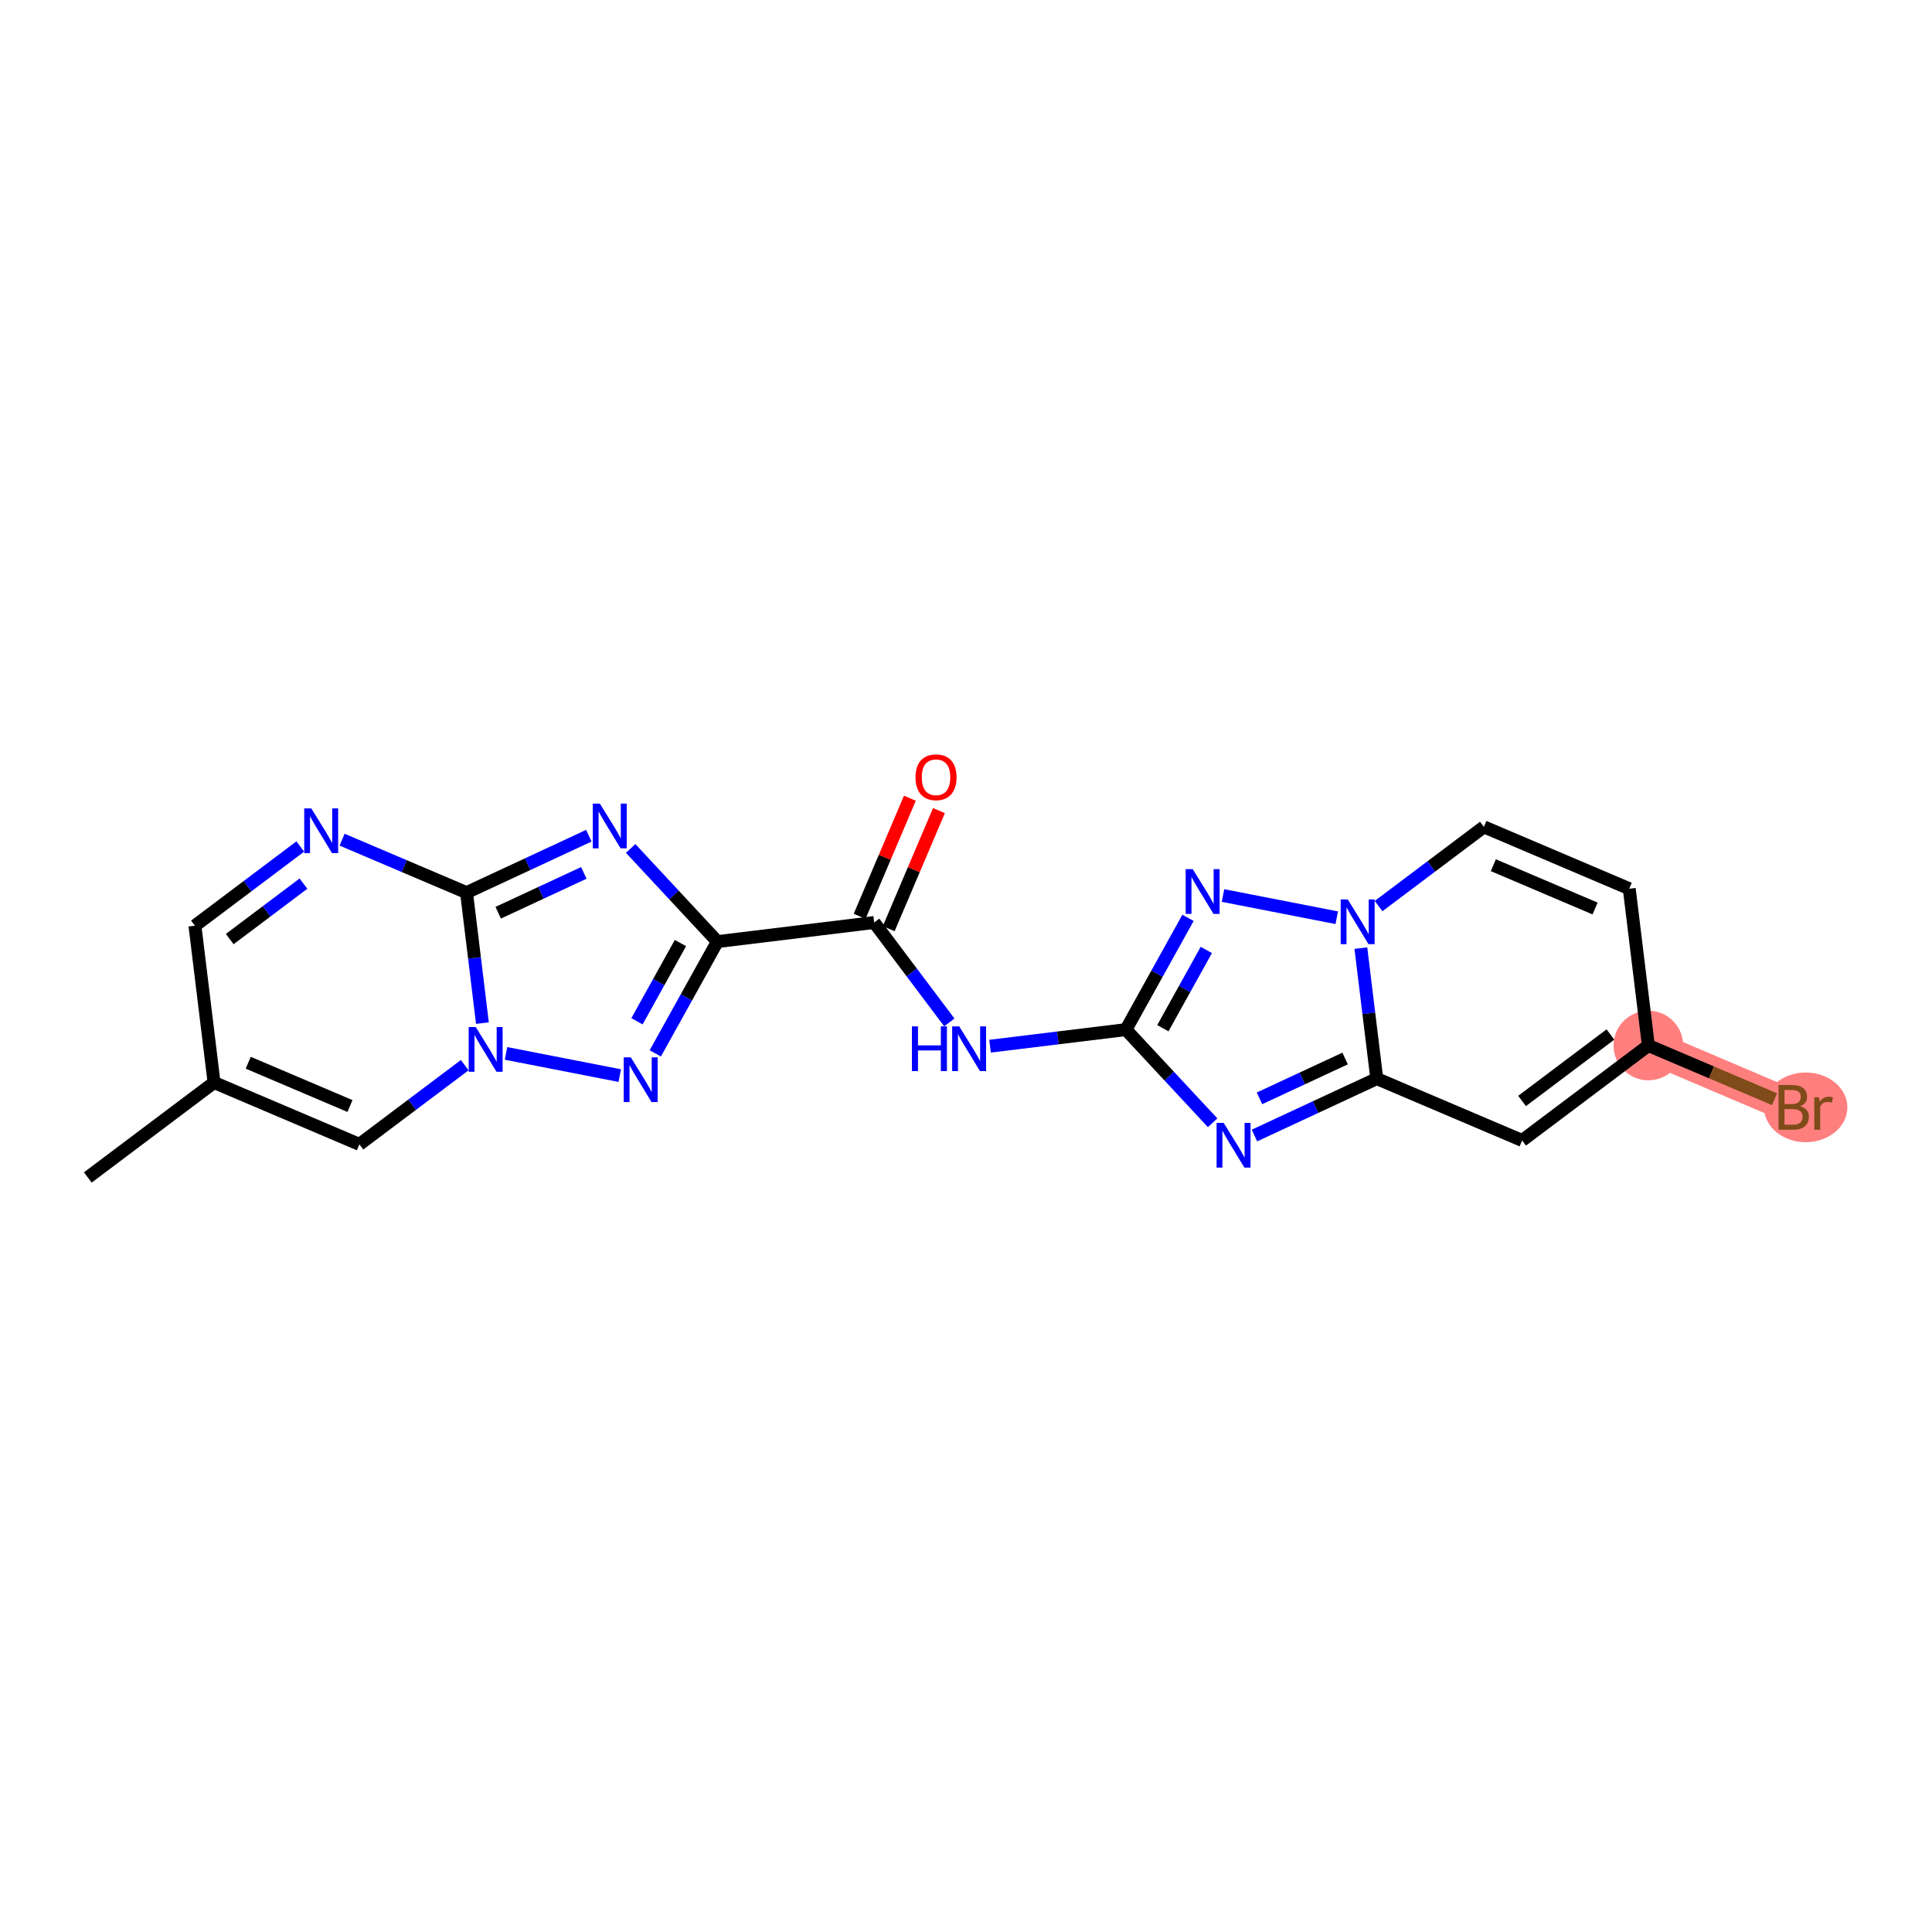 <?xml version='1.0' encoding='iso-8859-1'?>
<svg version='1.1' baseProfile='full'
              xmlns='http://www.w3.org/2000/svg'
                      xmlns:rdkit='http://www.rdkit.org/xml'
                      xmlns:xlink='http://www.w3.org/1999/xlink'
                  xml:space='preserve'
width='300px' height='300px' viewBox='0 0 300 300'>
<!-- END OF HEADER -->
<rect style='opacity:1.0;fill:#FFFFFF;stroke:none' width='300' height='300' x='0' y='0'> </rect>
<rect style='opacity:1.0;fill:#FFFFFF;stroke:none' width='300' height='300' x='0' y='0'> </rect>
<path d='M 255.957,162.346 L 278.526,171.95' style='fill:none;fill-rule:evenodd;stroke:#FF7F7F;stroke-width:5.2px;stroke-linecap:butt;stroke-linejoin:miter;stroke-opacity:1' />
<ellipse cx='255.957' cy='162.346' rx='4.906' ry='4.906'  style='fill:#FF7F7F;fill-rule:evenodd;stroke:#FF7F7F;stroke-width:1.0px;stroke-linecap:butt;stroke-linejoin:miter;stroke-opacity:1' />
<ellipse cx='280.39' cy='171.95' rx='5.973' ry='4.912'  style='fill:#FF7F7F;fill-rule:evenodd;stroke:#FF7F7F;stroke-width:1.0px;stroke-linecap:butt;stroke-linejoin:miter;stroke-opacity:1' />
<path class='bond-0 atom-0 atom-1' d='M 13.636,182.837 L 33.238,168.093' style='fill:none;fill-rule:evenodd;stroke:#000000;stroke-width:2.0px;stroke-linecap:butt;stroke-linejoin:miter;stroke-opacity:1' />
<path class='bond-1 atom-1 atom-2' d='M 33.238,168.093 L 30.271,143.745' style='fill:none;fill-rule:evenodd;stroke:#000000;stroke-width:2.0px;stroke-linecap:butt;stroke-linejoin:miter;stroke-opacity:1' />
<path class='bond-22 atom-22 atom-1' d='M 55.808,177.697 L 33.238,168.093' style='fill:none;fill-rule:evenodd;stroke:#000000;stroke-width:2.0px;stroke-linecap:butt;stroke-linejoin:miter;stroke-opacity:1' />
<path class='bond-22 atom-22 atom-1' d='M 54.343,171.743 L 38.545,165.02' style='fill:none;fill-rule:evenodd;stroke:#000000;stroke-width:2.0px;stroke-linecap:butt;stroke-linejoin:miter;stroke-opacity:1' />
<path class='bond-2 atom-2 atom-3' d='M 30.271,143.745 L 38.448,137.595' style='fill:none;fill-rule:evenodd;stroke:#000000;stroke-width:2.0px;stroke-linecap:butt;stroke-linejoin:miter;stroke-opacity:1' />
<path class='bond-2 atom-2 atom-3' d='M 38.448,137.595 L 46.625,131.444' style='fill:none;fill-rule:evenodd;stroke:#0000FF;stroke-width:2.0px;stroke-linecap:butt;stroke-linejoin:miter;stroke-opacity:1' />
<path class='bond-2 atom-2 atom-3' d='M 35.673,145.821 L 41.397,141.515' style='fill:none;fill-rule:evenodd;stroke:#000000;stroke-width:2.0px;stroke-linecap:butt;stroke-linejoin:miter;stroke-opacity:1' />
<path class='bond-2 atom-2 atom-3' d='M 41.397,141.515 L 47.121,137.21' style='fill:none;fill-rule:evenodd;stroke:#0000FF;stroke-width:2.0px;stroke-linecap:butt;stroke-linejoin:miter;stroke-opacity:1' />
<path class='bond-3 atom-3 atom-4' d='M 53.12,130.383 L 62.781,134.494' style='fill:none;fill-rule:evenodd;stroke:#0000FF;stroke-width:2.0px;stroke-linecap:butt;stroke-linejoin:miter;stroke-opacity:1' />
<path class='bond-3 atom-3 atom-4' d='M 62.781,134.494 L 72.442,138.605' style='fill:none;fill-rule:evenodd;stroke:#000000;stroke-width:2.0px;stroke-linecap:butt;stroke-linejoin:miter;stroke-opacity:1' />
<path class='bond-4 atom-4 atom-5' d='M 72.442,138.605 L 81.938,134.188' style='fill:none;fill-rule:evenodd;stroke:#000000;stroke-width:2.0px;stroke-linecap:butt;stroke-linejoin:miter;stroke-opacity:1' />
<path class='bond-4 atom-4 atom-5' d='M 81.938,134.188 L 91.434,129.77' style='fill:none;fill-rule:evenodd;stroke:#0000FF;stroke-width:2.0px;stroke-linecap:butt;stroke-linejoin:miter;stroke-opacity:1' />
<path class='bond-4 atom-4 atom-5' d='M 77.361,141.728 L 84.007,138.635' style='fill:none;fill-rule:evenodd;stroke:#000000;stroke-width:2.0px;stroke-linecap:butt;stroke-linejoin:miter;stroke-opacity:1' />
<path class='bond-4 atom-4 atom-5' d='M 84.007,138.635 L 90.655,135.543' style='fill:none;fill-rule:evenodd;stroke:#0000FF;stroke-width:2.0px;stroke-linecap:butt;stroke-linejoin:miter;stroke-opacity:1' />
<path class='bond-23 atom-21 atom-4' d='M 74.912,158.867 L 73.677,148.736' style='fill:none;fill-rule:evenodd;stroke:#0000FF;stroke-width:2.0px;stroke-linecap:butt;stroke-linejoin:miter;stroke-opacity:1' />
<path class='bond-23 atom-21 atom-4' d='M 73.677,148.736 L 72.442,138.605' style='fill:none;fill-rule:evenodd;stroke:#000000;stroke-width:2.0px;stroke-linecap:butt;stroke-linejoin:miter;stroke-opacity:1' />
<path class='bond-5 atom-5 atom-6' d='M 97.929,131.748 L 104.661,138.98' style='fill:none;fill-rule:evenodd;stroke:#0000FF;stroke-width:2.0px;stroke-linecap:butt;stroke-linejoin:miter;stroke-opacity:1' />
<path class='bond-5 atom-5 atom-6' d='M 104.661,138.98 L 111.394,146.212' style='fill:none;fill-rule:evenodd;stroke:#000000;stroke-width:2.0px;stroke-linecap:butt;stroke-linejoin:miter;stroke-opacity:1' />
<path class='bond-6 atom-6 atom-7' d='M 111.394,146.212 L 135.742,143.245' style='fill:none;fill-rule:evenodd;stroke:#000000;stroke-width:2.0px;stroke-linecap:butt;stroke-linejoin:miter;stroke-opacity:1' />
<path class='bond-19 atom-6 atom-20' d='M 111.394,146.212 L 106.574,154.89' style='fill:none;fill-rule:evenodd;stroke:#000000;stroke-width:2.0px;stroke-linecap:butt;stroke-linejoin:miter;stroke-opacity:1' />
<path class='bond-19 atom-6 atom-20' d='M 106.574,154.89 L 101.753,163.568' style='fill:none;fill-rule:evenodd;stroke:#0000FF;stroke-width:2.0px;stroke-linecap:butt;stroke-linejoin:miter;stroke-opacity:1' />
<path class='bond-19 atom-6 atom-20' d='M 105.659,146.434 L 102.285,152.508' style='fill:none;fill-rule:evenodd;stroke:#000000;stroke-width:2.0px;stroke-linecap:butt;stroke-linejoin:miter;stroke-opacity:1' />
<path class='bond-19 atom-6 atom-20' d='M 102.285,152.508 L 98.911,158.583' style='fill:none;fill-rule:evenodd;stroke:#0000FF;stroke-width:2.0px;stroke-linecap:butt;stroke-linejoin:miter;stroke-opacity:1' />
<path class='bond-7 atom-7 atom-8' d='M 137.999,144.205 L 141.9,135.037' style='fill:none;fill-rule:evenodd;stroke:#000000;stroke-width:2.0px;stroke-linecap:butt;stroke-linejoin:miter;stroke-opacity:1' />
<path class='bond-7 atom-7 atom-8' d='M 141.9,135.037 L 145.801,125.869' style='fill:none;fill-rule:evenodd;stroke:#FF0000;stroke-width:2.0px;stroke-linecap:butt;stroke-linejoin:miter;stroke-opacity:1' />
<path class='bond-7 atom-7 atom-8' d='M 133.485,142.284 L 137.386,133.116' style='fill:none;fill-rule:evenodd;stroke:#000000;stroke-width:2.0px;stroke-linecap:butt;stroke-linejoin:miter;stroke-opacity:1' />
<path class='bond-7 atom-7 atom-8' d='M 137.386,133.116 L 141.287,123.948' style='fill:none;fill-rule:evenodd;stroke:#FF0000;stroke-width:2.0px;stroke-linecap:butt;stroke-linejoin:miter;stroke-opacity:1' />
<path class='bond-8 atom-7 atom-9' d='M 135.742,143.245 L 141.577,151.003' style='fill:none;fill-rule:evenodd;stroke:#000000;stroke-width:2.0px;stroke-linecap:butt;stroke-linejoin:miter;stroke-opacity:1' />
<path class='bond-8 atom-7 atom-9' d='M 141.577,151.003 L 147.412,158.76' style='fill:none;fill-rule:evenodd;stroke:#0000FF;stroke-width:2.0px;stroke-linecap:butt;stroke-linejoin:miter;stroke-opacity:1' />
<path class='bond-9 atom-9 atom-10' d='M 153.733,162.451 L 164.283,161.165' style='fill:none;fill-rule:evenodd;stroke:#0000FF;stroke-width:2.0px;stroke-linecap:butt;stroke-linejoin:miter;stroke-opacity:1' />
<path class='bond-9 atom-9 atom-10' d='M 164.283,161.165 L 174.834,159.879' style='fill:none;fill-rule:evenodd;stroke:#000000;stroke-width:2.0px;stroke-linecap:butt;stroke-linejoin:miter;stroke-opacity:1' />
<path class='bond-10 atom-10 atom-11' d='M 174.834,159.879 L 181.566,167.112' style='fill:none;fill-rule:evenodd;stroke:#000000;stroke-width:2.0px;stroke-linecap:butt;stroke-linejoin:miter;stroke-opacity:1' />
<path class='bond-10 atom-10 atom-11' d='M 181.566,167.112 L 188.298,174.344' style='fill:none;fill-rule:evenodd;stroke:#0000FF;stroke-width:2.0px;stroke-linecap:butt;stroke-linejoin:miter;stroke-opacity:1' />
<path class='bond-24 atom-19 atom-10' d='M 184.474,142.523 L 179.654,151.201' style='fill:none;fill-rule:evenodd;stroke:#0000FF;stroke-width:2.0px;stroke-linecap:butt;stroke-linejoin:miter;stroke-opacity:1' />
<path class='bond-24 atom-19 atom-10' d='M 179.654,151.201 L 174.834,159.879' style='fill:none;fill-rule:evenodd;stroke:#000000;stroke-width:2.0px;stroke-linecap:butt;stroke-linejoin:miter;stroke-opacity:1' />
<path class='bond-24 atom-19 atom-10' d='M 187.316,147.509 L 183.942,153.583' style='fill:none;fill-rule:evenodd;stroke:#0000FF;stroke-width:2.0px;stroke-linecap:butt;stroke-linejoin:miter;stroke-opacity:1' />
<path class='bond-24 atom-19 atom-10' d='M 183.942,153.583 L 180.568,159.658' style='fill:none;fill-rule:evenodd;stroke:#000000;stroke-width:2.0px;stroke-linecap:butt;stroke-linejoin:miter;stroke-opacity:1' />
<path class='bond-11 atom-11 atom-12' d='M 194.793,176.322 L 204.289,171.904' style='fill:none;fill-rule:evenodd;stroke:#0000FF;stroke-width:2.0px;stroke-linecap:butt;stroke-linejoin:miter;stroke-opacity:1' />
<path class='bond-11 atom-11 atom-12' d='M 204.289,171.904 L 213.785,167.486' style='fill:none;fill-rule:evenodd;stroke:#000000;stroke-width:2.0px;stroke-linecap:butt;stroke-linejoin:miter;stroke-opacity:1' />
<path class='bond-11 atom-11 atom-12' d='M 195.573,170.549 L 202.22,167.456' style='fill:none;fill-rule:evenodd;stroke:#0000FF;stroke-width:2.0px;stroke-linecap:butt;stroke-linejoin:miter;stroke-opacity:1' />
<path class='bond-11 atom-11 atom-12' d='M 202.22,167.456 L 208.867,164.364' style='fill:none;fill-rule:evenodd;stroke:#000000;stroke-width:2.0px;stroke-linecap:butt;stroke-linejoin:miter;stroke-opacity:1' />
<path class='bond-12 atom-12 atom-13' d='M 213.785,167.486 L 236.355,177.09' style='fill:none;fill-rule:evenodd;stroke:#000000;stroke-width:2.0px;stroke-linecap:butt;stroke-linejoin:miter;stroke-opacity:1' />
<path class='bond-25 atom-18 atom-12' d='M 211.315,147.225 L 212.55,157.356' style='fill:none;fill-rule:evenodd;stroke:#0000FF;stroke-width:2.0px;stroke-linecap:butt;stroke-linejoin:miter;stroke-opacity:1' />
<path class='bond-25 atom-18 atom-12' d='M 212.55,157.356 L 213.785,167.486' style='fill:none;fill-rule:evenodd;stroke:#000000;stroke-width:2.0px;stroke-linecap:butt;stroke-linejoin:miter;stroke-opacity:1' />
<path class='bond-13 atom-13 atom-14' d='M 236.355,177.09 L 255.957,162.346' style='fill:none;fill-rule:evenodd;stroke:#000000;stroke-width:2.0px;stroke-linecap:butt;stroke-linejoin:miter;stroke-opacity:1' />
<path class='bond-13 atom-13 atom-14' d='M 236.346,170.958 L 250.067,160.637' style='fill:none;fill-rule:evenodd;stroke:#000000;stroke-width:2.0px;stroke-linecap:butt;stroke-linejoin:miter;stroke-opacity:1' />
<path class='bond-14 atom-14 atom-15' d='M 255.957,162.346 L 265.755,166.516' style='fill:none;fill-rule:evenodd;stroke:#000000;stroke-width:2.0px;stroke-linecap:butt;stroke-linejoin:miter;stroke-opacity:1' />
<path class='bond-14 atom-14 atom-15' d='M 265.755,166.516 L 275.553,170.685' style='fill:none;fill-rule:evenodd;stroke:#7F4C19;stroke-width:2.0px;stroke-linecap:butt;stroke-linejoin:miter;stroke-opacity:1' />
<path class='bond-15 atom-14 atom-16' d='M 255.957,162.346 L 252.989,137.998' style='fill:none;fill-rule:evenodd;stroke:#000000;stroke-width:2.0px;stroke-linecap:butt;stroke-linejoin:miter;stroke-opacity:1' />
<path class='bond-16 atom-16 atom-17' d='M 252.989,137.998 L 230.419,128.395' style='fill:none;fill-rule:evenodd;stroke:#000000;stroke-width:2.0px;stroke-linecap:butt;stroke-linejoin:miter;stroke-opacity:1' />
<path class='bond-16 atom-16 atom-17' d='M 247.683,141.072 L 231.884,134.349' style='fill:none;fill-rule:evenodd;stroke:#000000;stroke-width:2.0px;stroke-linecap:butt;stroke-linejoin:miter;stroke-opacity:1' />
<path class='bond-17 atom-17 atom-18' d='M 230.419,128.395 L 222.242,134.545' style='fill:none;fill-rule:evenodd;stroke:#000000;stroke-width:2.0px;stroke-linecap:butt;stroke-linejoin:miter;stroke-opacity:1' />
<path class='bond-17 atom-17 atom-18' d='M 222.242,134.545 L 214.065,140.696' style='fill:none;fill-rule:evenodd;stroke:#0000FF;stroke-width:2.0px;stroke-linecap:butt;stroke-linejoin:miter;stroke-opacity:1' />
<path class='bond-18 atom-18 atom-19' d='M 207.57,142.504 L 189.909,139.055' style='fill:none;fill-rule:evenodd;stroke:#0000FF;stroke-width:2.0px;stroke-linecap:butt;stroke-linejoin:miter;stroke-opacity:1' />
<path class='bond-20 atom-20 atom-21' d='M 96.236,167.02 L 78.575,163.571' style='fill:none;fill-rule:evenodd;stroke:#0000FF;stroke-width:2.0px;stroke-linecap:butt;stroke-linejoin:miter;stroke-opacity:1' />
<path class='bond-21 atom-21 atom-22' d='M 72.163,165.396 L 63.985,171.546' style='fill:none;fill-rule:evenodd;stroke:#0000FF;stroke-width:2.0px;stroke-linecap:butt;stroke-linejoin:miter;stroke-opacity:1' />
<path class='bond-21 atom-21 atom-22' d='M 63.985,171.546 L 55.808,177.697' style='fill:none;fill-rule:evenodd;stroke:#000000;stroke-width:2.0px;stroke-linecap:butt;stroke-linejoin:miter;stroke-opacity:1' />
<path  class='atom-3' d='M 48.337 125.528
L 50.614 129.207
Q 50.839 129.57, 51.202 130.228
Q 51.565 130.885, 51.585 130.924
L 51.585 125.528
L 52.507 125.528
L 52.507 132.475
L 51.555 132.475
L 49.112 128.452
Q 48.828 127.981, 48.524 127.441
Q 48.229 126.902, 48.141 126.735
L 48.141 132.475
L 47.239 132.475
L 47.239 125.528
L 48.337 125.528
' fill='#0000FF'/>
<path  class='atom-5' d='M 93.146 124.786
L 95.422 128.465
Q 95.648 128.828, 96.011 129.485
Q 96.374 130.143, 96.394 130.182
L 96.394 124.786
L 97.316 124.786
L 97.316 131.732
L 96.364 131.732
L 93.921 127.71
Q 93.637 127.239, 93.333 126.699
Q 93.038 126.159, 92.95 125.993
L 92.95 131.732
L 92.047 131.732
L 92.047 124.786
L 93.146 124.786
' fill='#0000FF'/>
<path  class='atom-8' d='M 142.157 120.695
Q 142.157 119.027, 142.981 118.095
Q 143.805 117.163, 145.346 117.163
Q 146.886 117.163, 147.71 118.095
Q 148.534 119.027, 148.534 120.695
Q 148.534 122.382, 147.7 123.344
Q 146.866 124.295, 145.346 124.295
Q 143.815 124.295, 142.981 123.344
Q 142.157 122.392, 142.157 120.695
M 145.346 123.511
Q 146.405 123.511, 146.974 122.804
Q 147.553 122.088, 147.553 120.695
Q 147.553 119.331, 146.974 118.644
Q 146.405 117.948, 145.346 117.948
Q 144.286 117.948, 143.707 118.634
Q 143.138 119.321, 143.138 120.695
Q 143.138 122.098, 143.707 122.804
Q 144.286 123.511, 145.346 123.511
' fill='#FF0000'/>
<path  class='atom-9' d='M 141.602 159.374
L 142.543 159.374
L 142.543 162.327
L 146.095 162.327
L 146.095 159.374
L 147.037 159.374
L 147.037 166.32
L 146.095 166.32
L 146.095 163.112
L 142.543 163.112
L 142.543 166.32
L 141.602 166.32
L 141.602 159.374
' fill='#0000FF'/>
<path  class='atom-9' d='M 148.95 159.374
L 151.226 163.053
Q 151.452 163.416, 151.815 164.073
Q 152.178 164.731, 152.198 164.77
L 152.198 159.374
L 153.12 159.374
L 153.12 166.32
L 152.168 166.32
L 149.725 162.297
Q 149.441 161.826, 149.137 161.287
Q 148.842 160.747, 148.754 160.58
L 148.754 166.32
L 147.851 166.32
L 147.851 159.374
L 148.95 159.374
' fill='#0000FF'/>
<path  class='atom-11' d='M 190.01 174.36
L 192.286 178.039
Q 192.512 178.402, 192.875 179.059
Q 193.238 179.716, 193.258 179.756
L 193.258 174.36
L 194.18 174.36
L 194.18 181.306
L 193.228 181.306
L 190.785 177.283
Q 190.501 176.812, 190.197 176.273
Q 189.902 175.733, 189.814 175.566
L 189.814 181.306
L 188.911 181.306
L 188.911 174.36
L 190.01 174.36
' fill='#0000FF'/>
<path  class='atom-15' d='M 279.542 171.774
Q 280.209 171.96, 280.542 172.372
Q 280.886 172.774, 280.886 173.373
Q 280.886 174.334, 280.268 174.884
Q 279.659 175.423, 278.502 175.423
L 276.167 175.423
L 276.167 168.477
L 278.217 168.477
Q 279.404 168.477, 280.003 168.958
Q 280.601 169.438, 280.601 170.321
Q 280.601 171.371, 279.542 171.774
M 277.099 169.262
L 277.099 171.44
L 278.217 171.44
Q 278.904 171.44, 279.257 171.165
Q 279.62 170.881, 279.62 170.321
Q 279.62 169.262, 278.217 169.262
L 277.099 169.262
M 278.502 174.638
Q 279.179 174.638, 279.542 174.315
Q 279.905 173.991, 279.905 173.373
Q 279.905 172.804, 279.502 172.519
Q 279.11 172.225, 278.355 172.225
L 277.099 172.225
L 277.099 174.638
L 278.502 174.638
' fill='#7F4C19'/>
<path  class='atom-15' d='M 282.465 170.38
L 282.573 171.077
Q 283.103 170.292, 283.967 170.292
Q 284.241 170.292, 284.614 170.39
L 284.467 171.214
Q 284.045 171.116, 283.81 171.116
Q 283.398 171.116, 283.123 171.283
Q 282.858 171.44, 282.642 171.823
L 282.642 175.423
L 281.72 175.423
L 281.72 170.38
L 282.465 170.38
' fill='#7F4C19'/>
<path  class='atom-18' d='M 209.282 139.665
L 211.558 143.345
Q 211.784 143.708, 212.147 144.365
Q 212.51 145.022, 212.529 145.062
L 212.529 139.665
L 213.451 139.665
L 213.451 146.612
L 212.5 146.612
L 210.057 142.589
Q 209.772 142.118, 209.468 141.579
Q 209.174 141.039, 209.085 140.872
L 209.085 146.612
L 208.183 146.612
L 208.183 139.665
L 209.282 139.665
' fill='#0000FF'/>
<path  class='atom-19' d='M 185.208 134.964
L 187.485 138.643
Q 187.71 139.006, 188.073 139.663
Q 188.436 140.321, 188.456 140.36
L 188.456 134.964
L 189.378 134.964
L 189.378 141.91
L 188.427 141.91
L 185.984 137.888
Q 185.699 137.417, 185.395 136.877
Q 185.101 136.337, 185.012 136.171
L 185.012 141.91
L 184.11 141.91
L 184.11 134.964
L 185.208 134.964
' fill='#0000FF'/>
<path  class='atom-20' d='M 97.948 164.181
L 100.224 167.861
Q 100.45 168.224, 100.813 168.881
Q 101.176 169.538, 101.195 169.578
L 101.195 164.181
L 102.118 164.181
L 102.118 171.128
L 101.166 171.128
L 98.723 167.105
Q 98.439 166.634, 98.134 166.095
Q 97.84 165.555, 97.752 165.388
L 97.752 171.128
L 96.849 171.128
L 96.849 164.181
L 97.948 164.181
' fill='#0000FF'/>
<path  class='atom-21' d='M 73.875 159.48
L 76.151 163.159
Q 76.376 163.522, 76.74 164.18
Q 77.103 164.837, 77.122 164.876
L 77.122 159.48
L 78.044 159.48
L 78.044 166.426
L 77.093 166.426
L 74.65 162.404
Q 74.365 161.933, 74.061 161.393
Q 73.767 160.854, 73.678 160.687
L 73.678 166.426
L 72.776 166.426
L 72.776 159.48
L 73.875 159.48
' fill='#0000FF'/>
</svg>
